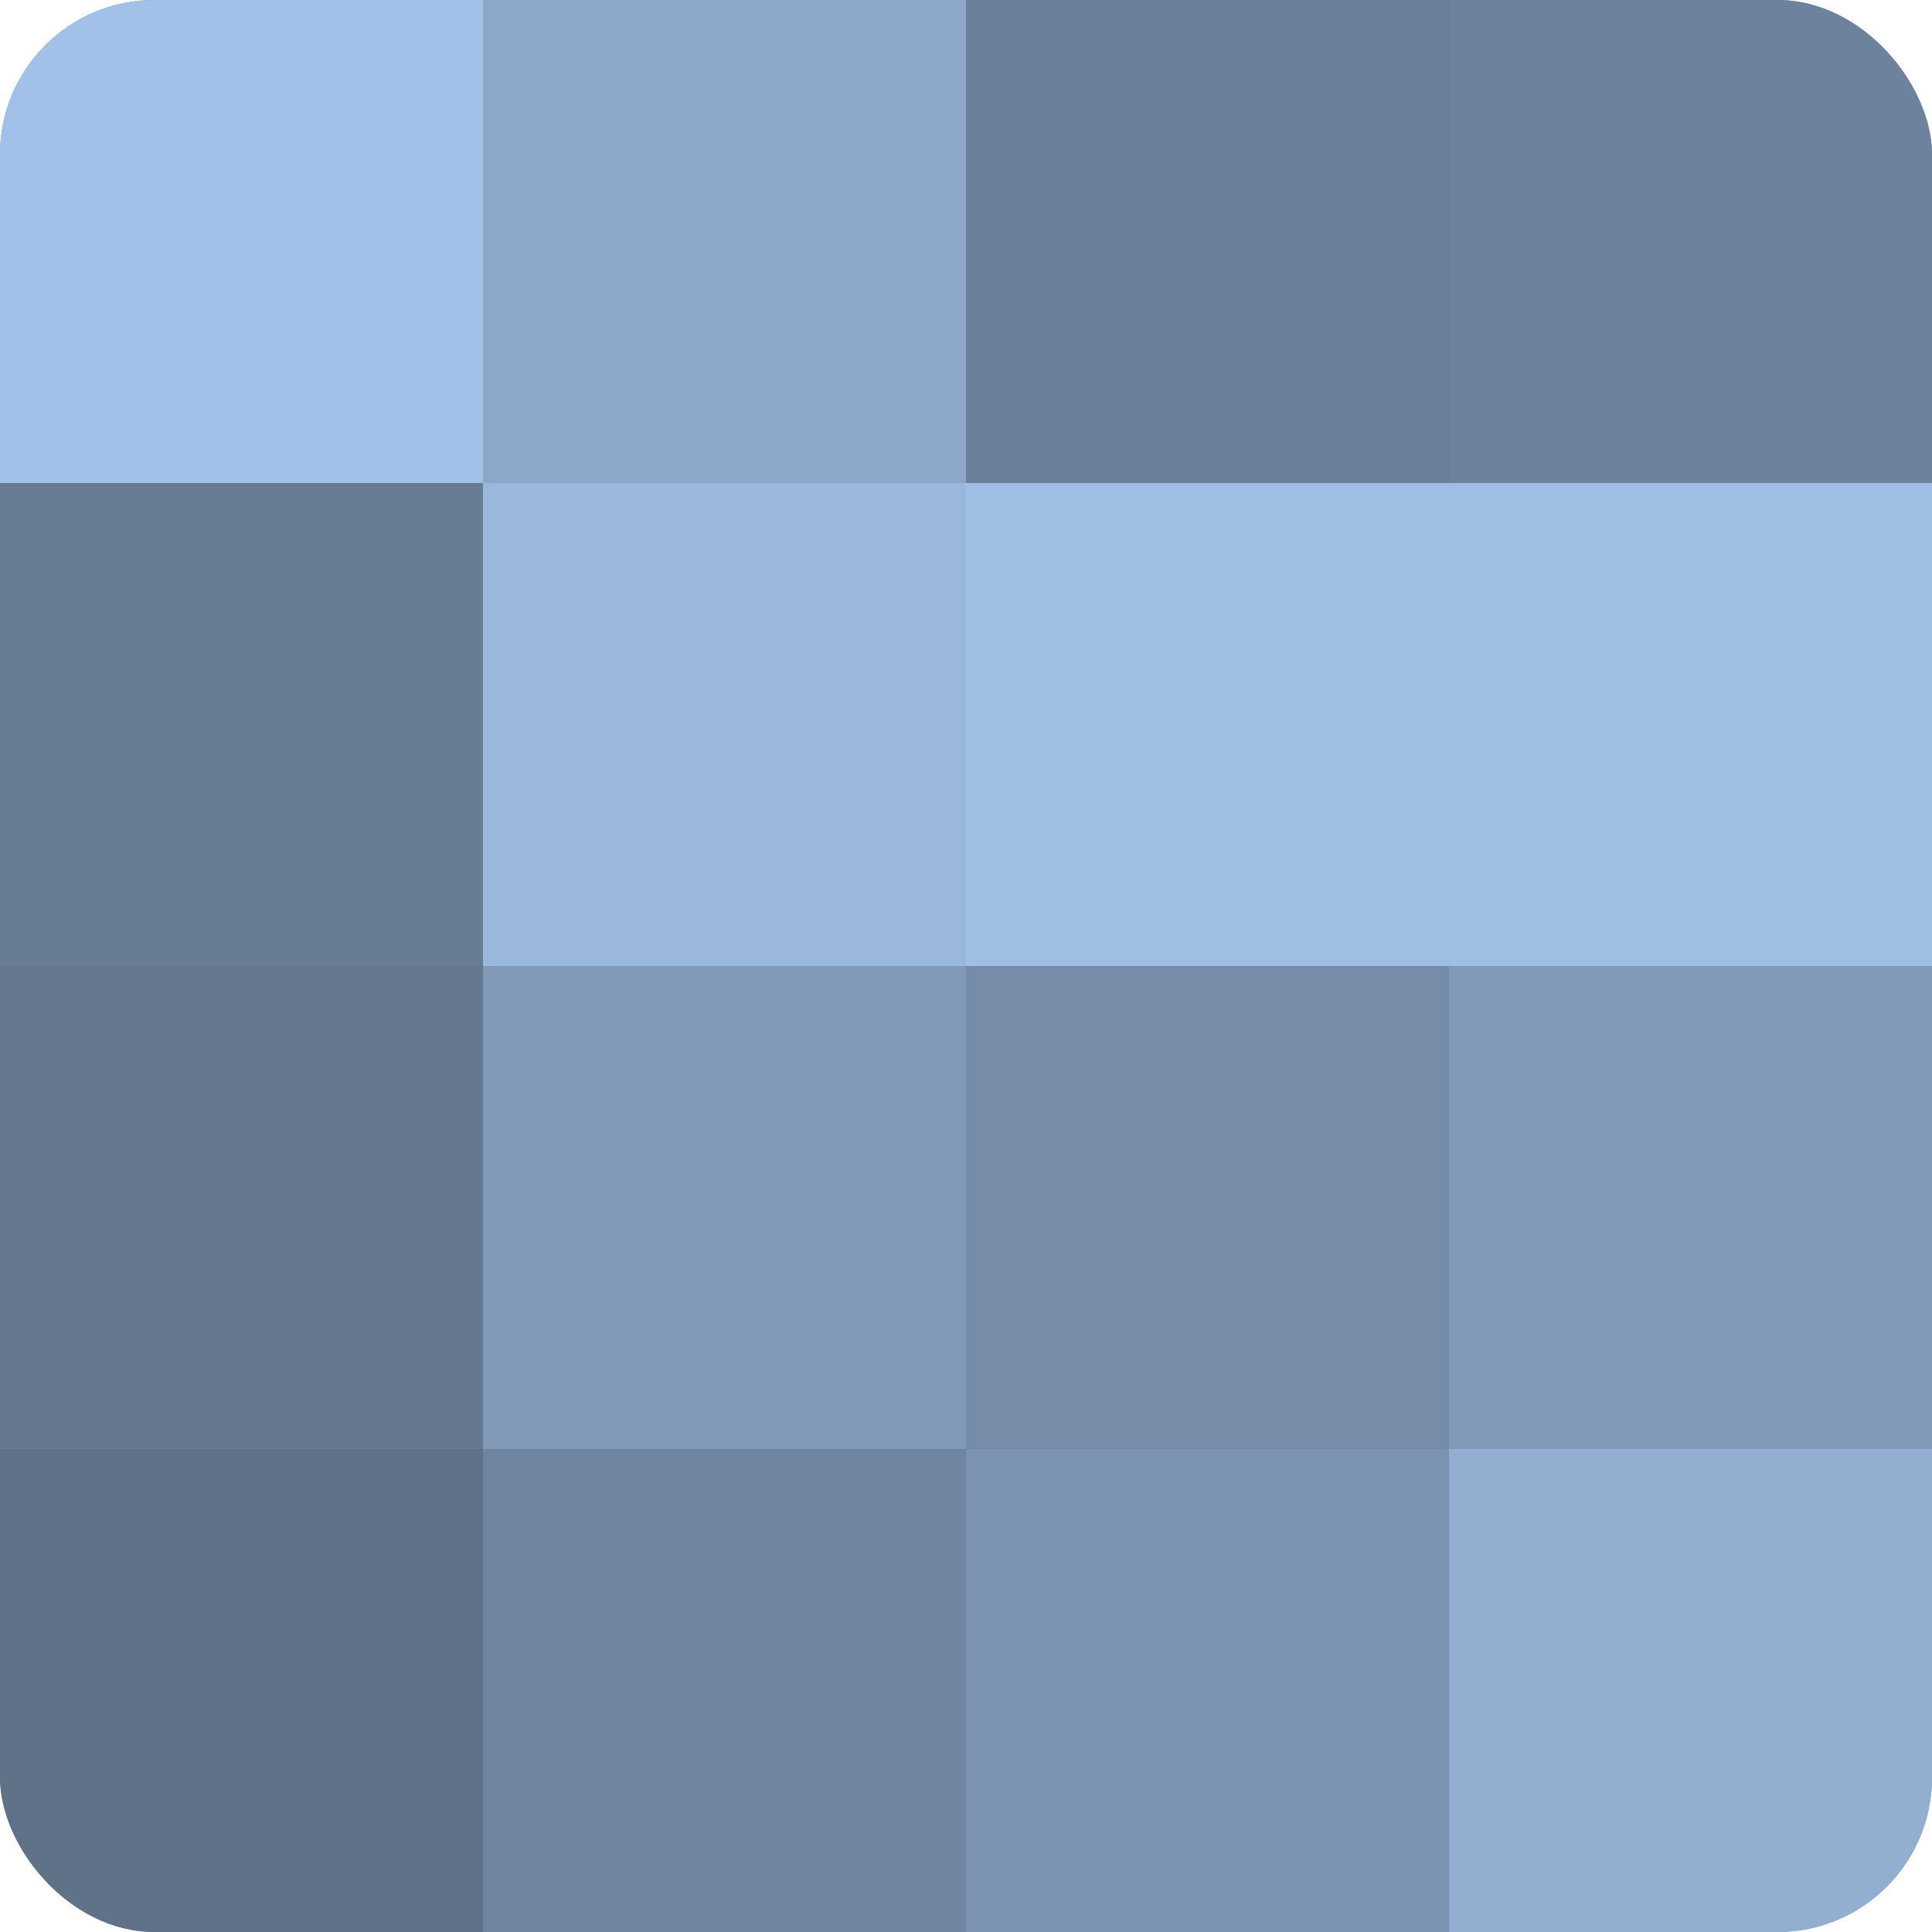 <?xml version="1.0" encoding="UTF-8"?>
<svg xmlns="http://www.w3.org/2000/svg" width="60" height="60" viewBox="0 0 100 100" preserveAspectRatio="xMidYMid meet"><defs><clipPath id="c" width="100" height="100"><rect width="100" height="100" rx="8" ry="8"/></clipPath></defs><g clip-path="url(#c)"><rect width="100" height="100" fill="#7086a0"/><rect width="25" height="25" fill="#a2c1e8"/><rect y="25" width="25" height="25" fill="#687c94"/><rect y="50" width="25" height="25" fill="#657890"/><rect y="75" width="25" height="25" fill="#5f7288"/><rect x="25" width="25" height="25" fill="#8ca7c8"/><rect x="25" y="25" width="25" height="25" fill="#9ab7dc"/><rect x="25" y="50" width="25" height="25" fill="#819ab8"/><rect x="25" y="75" width="25" height="25" fill="#7086a0"/><rect x="50" width="25" height="25" fill="#6a7f98"/><rect x="50" y="25" width="25" height="25" fill="#9fbee4"/><rect x="50" y="50" width="25" height="25" fill="#768ca8"/><rect x="50" y="75" width="25" height="25" fill="#7b93b0"/><rect x="75" width="25" height="25" fill="#6d829c"/><rect x="75" y="25" width="25" height="25" fill="#9fbee4"/><rect x="75" y="50" width="25" height="25" fill="#819ab8"/><rect x="75" y="75" width="25" height="25" fill="#92aed0"/></g></svg>

